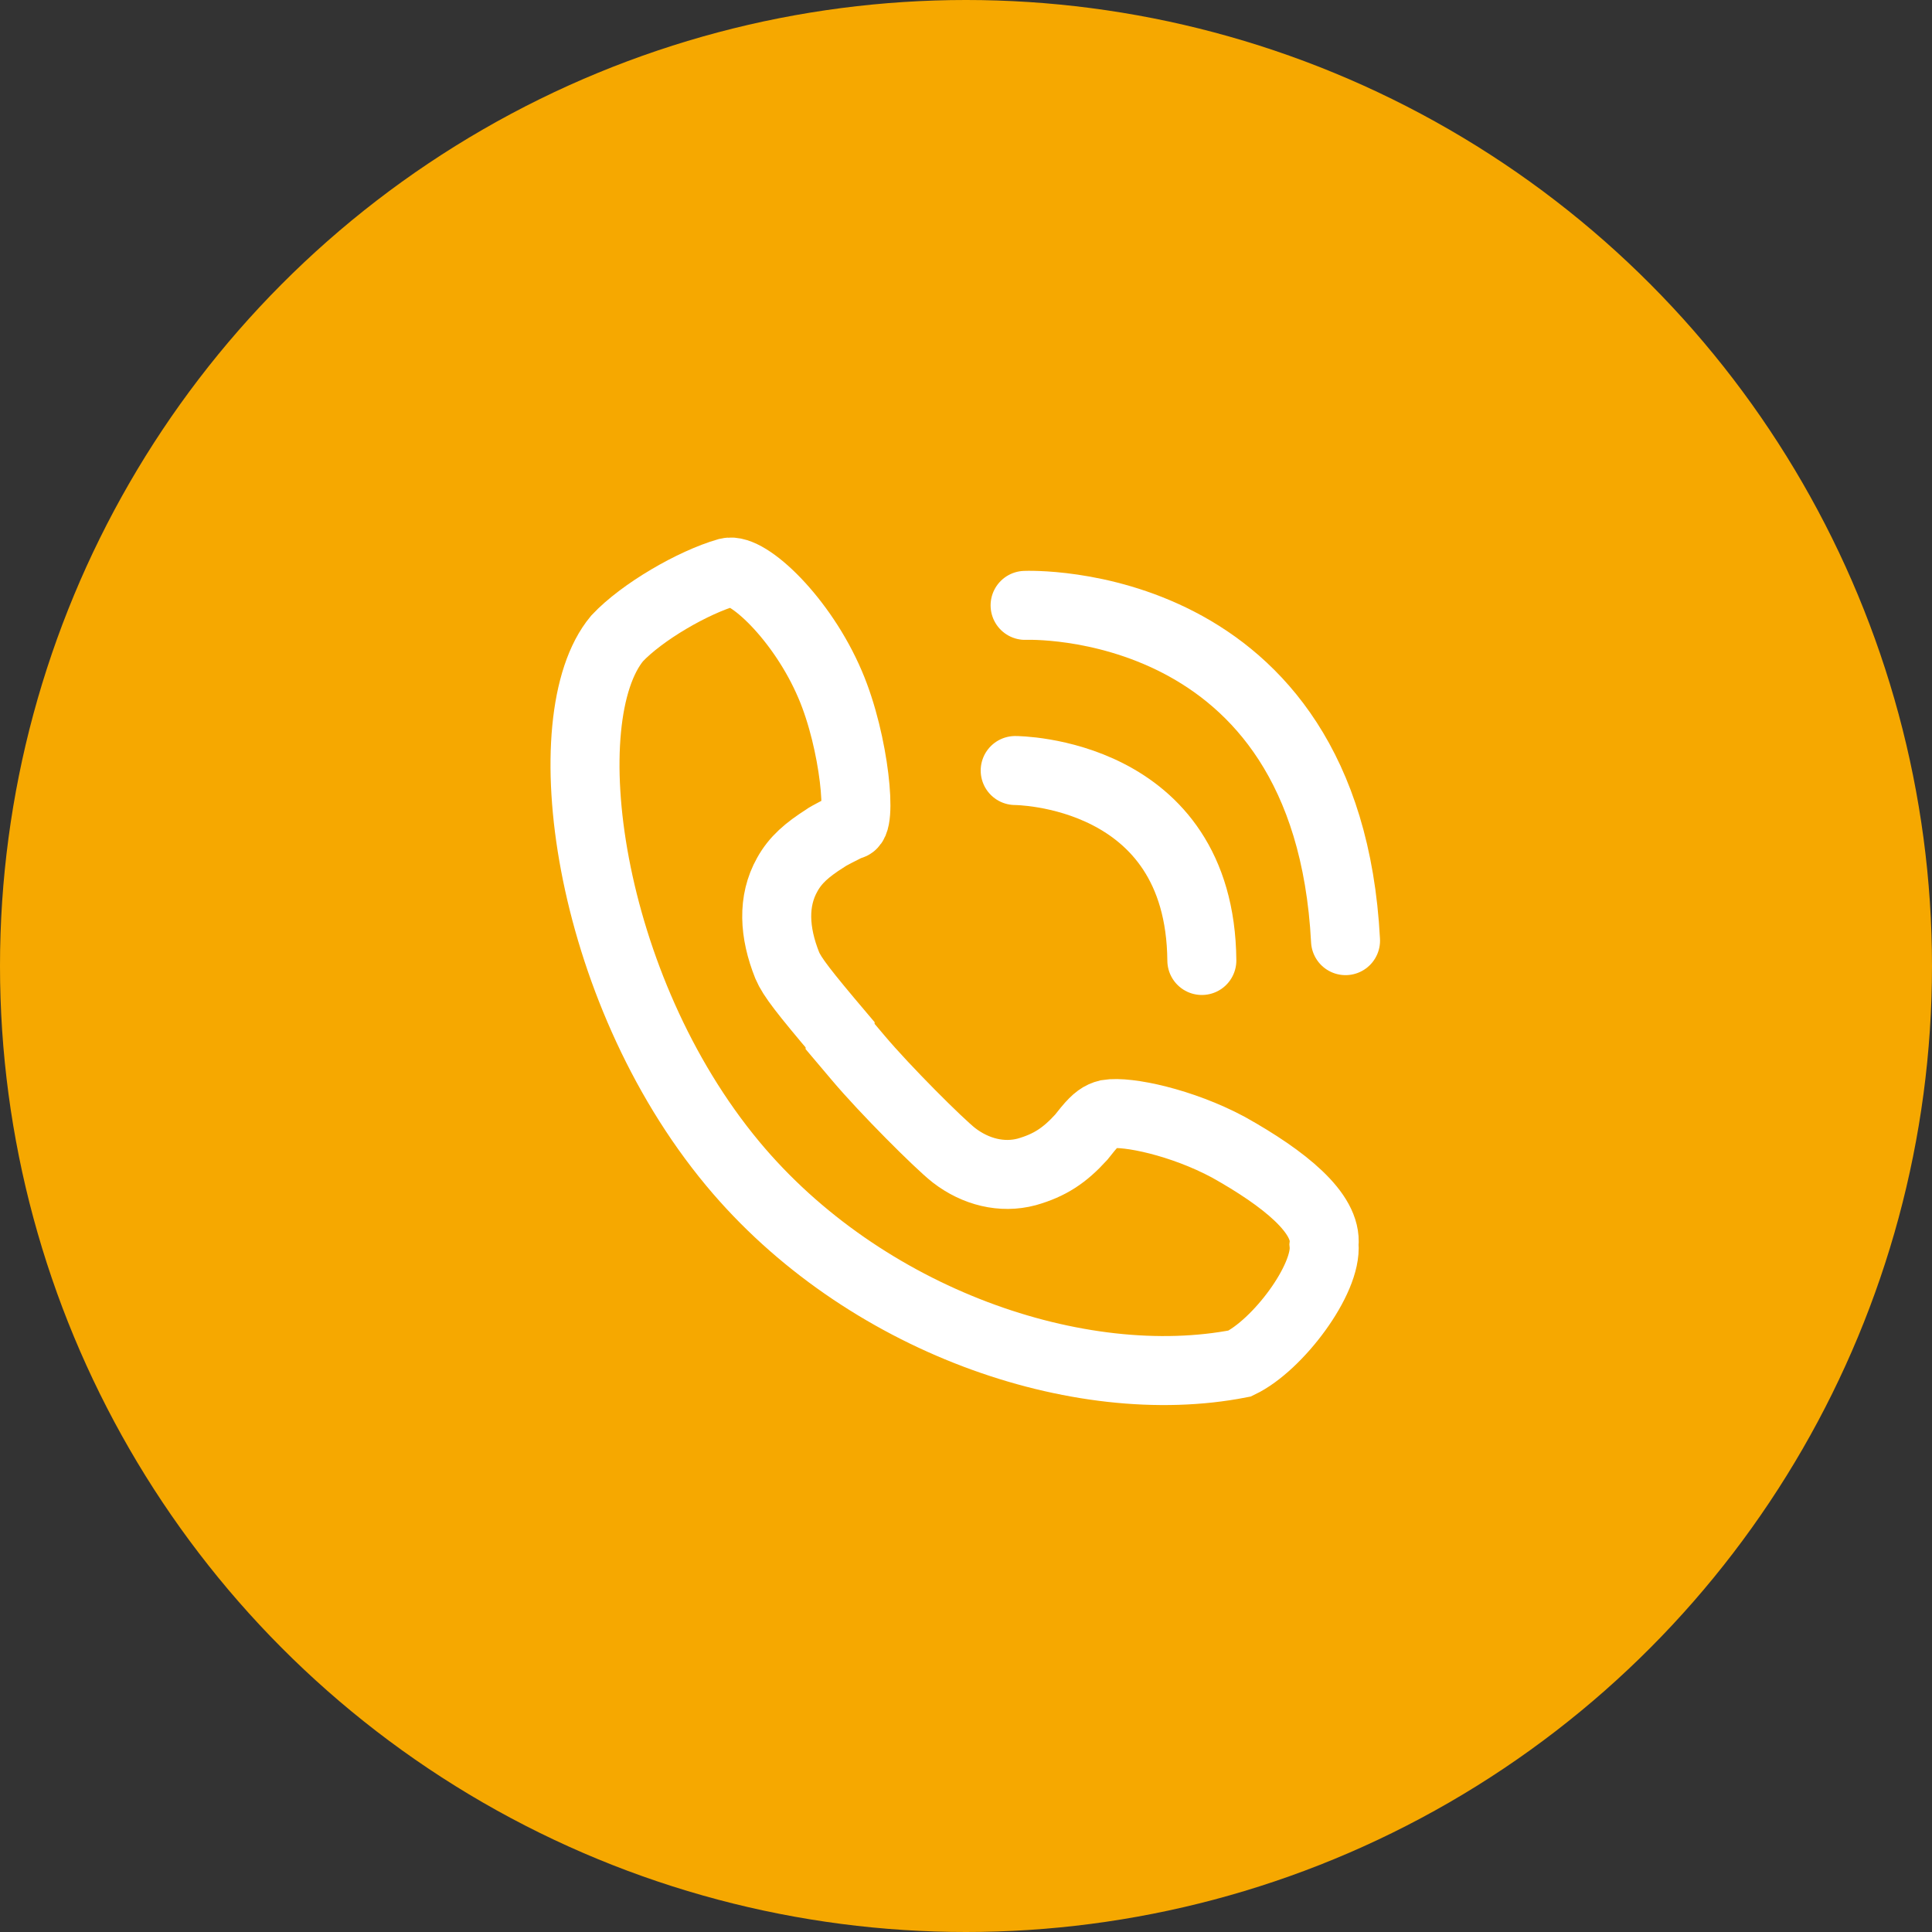 <svg width="56" height="56" viewBox="0 0 56 56" fill="none" xmlns="http://www.w3.org/2000/svg">
<rect x="0" y="0" width="56" height="56" fill="#333333" stroke="none"/>
<circle cx="28" cy="28" r="28" fill="#F6A800"/>
<path d="M32.106 32.293C31.915 32.34 31.771 32.436 31.532 32.724L31.34 32.963C30.861 33.489 30.431 33.777 29.76 33.968C29.042 34.16 28.276 33.968 27.654 33.489C27.223 33.154 25.643 31.575 24.877 30.665L24.351 30.043V29.995C23.297 28.75 22.962 28.319 22.819 27.984C22.436 27.026 22.388 26.117 22.819 25.351C23.058 24.92 23.393 24.633 23.92 24.297C23.968 24.25 24.446 24.01 24.542 23.962C24.59 23.915 24.638 23.867 24.638 23.915C25 24 24.781 21.521 24.063 19.845C23.249 17.93 21.669 16.446 21.095 16.59C20.09 16.877 18.605 17.739 17.887 18.505C15.972 20.803 16.978 28.606 21.239 33.729C25.021 38.277 31.292 40.431 35.936 39.522C37.037 38.995 38.474 37.08 38.378 36.075C38.474 35.165 37.229 34.16 35.601 33.25C34.261 32.532 32.681 32.197 32.106 32.293Z" stroke="white" stroke-width="2" stroke-miterlimit="10"/>
<path d="M29.426 22.334C29.426 22.334 34.788 22.334 34.836 27.84" stroke="white" stroke-width="2" stroke-miterlimit="10" stroke-linecap="round"/>
<path d="M29.713 17.547C29.713 17.547 38.474 17.164 39.001 27.265" stroke="white" stroke-width="2" stroke-miterlimit="10" stroke-linecap="round"/>
</svg>
